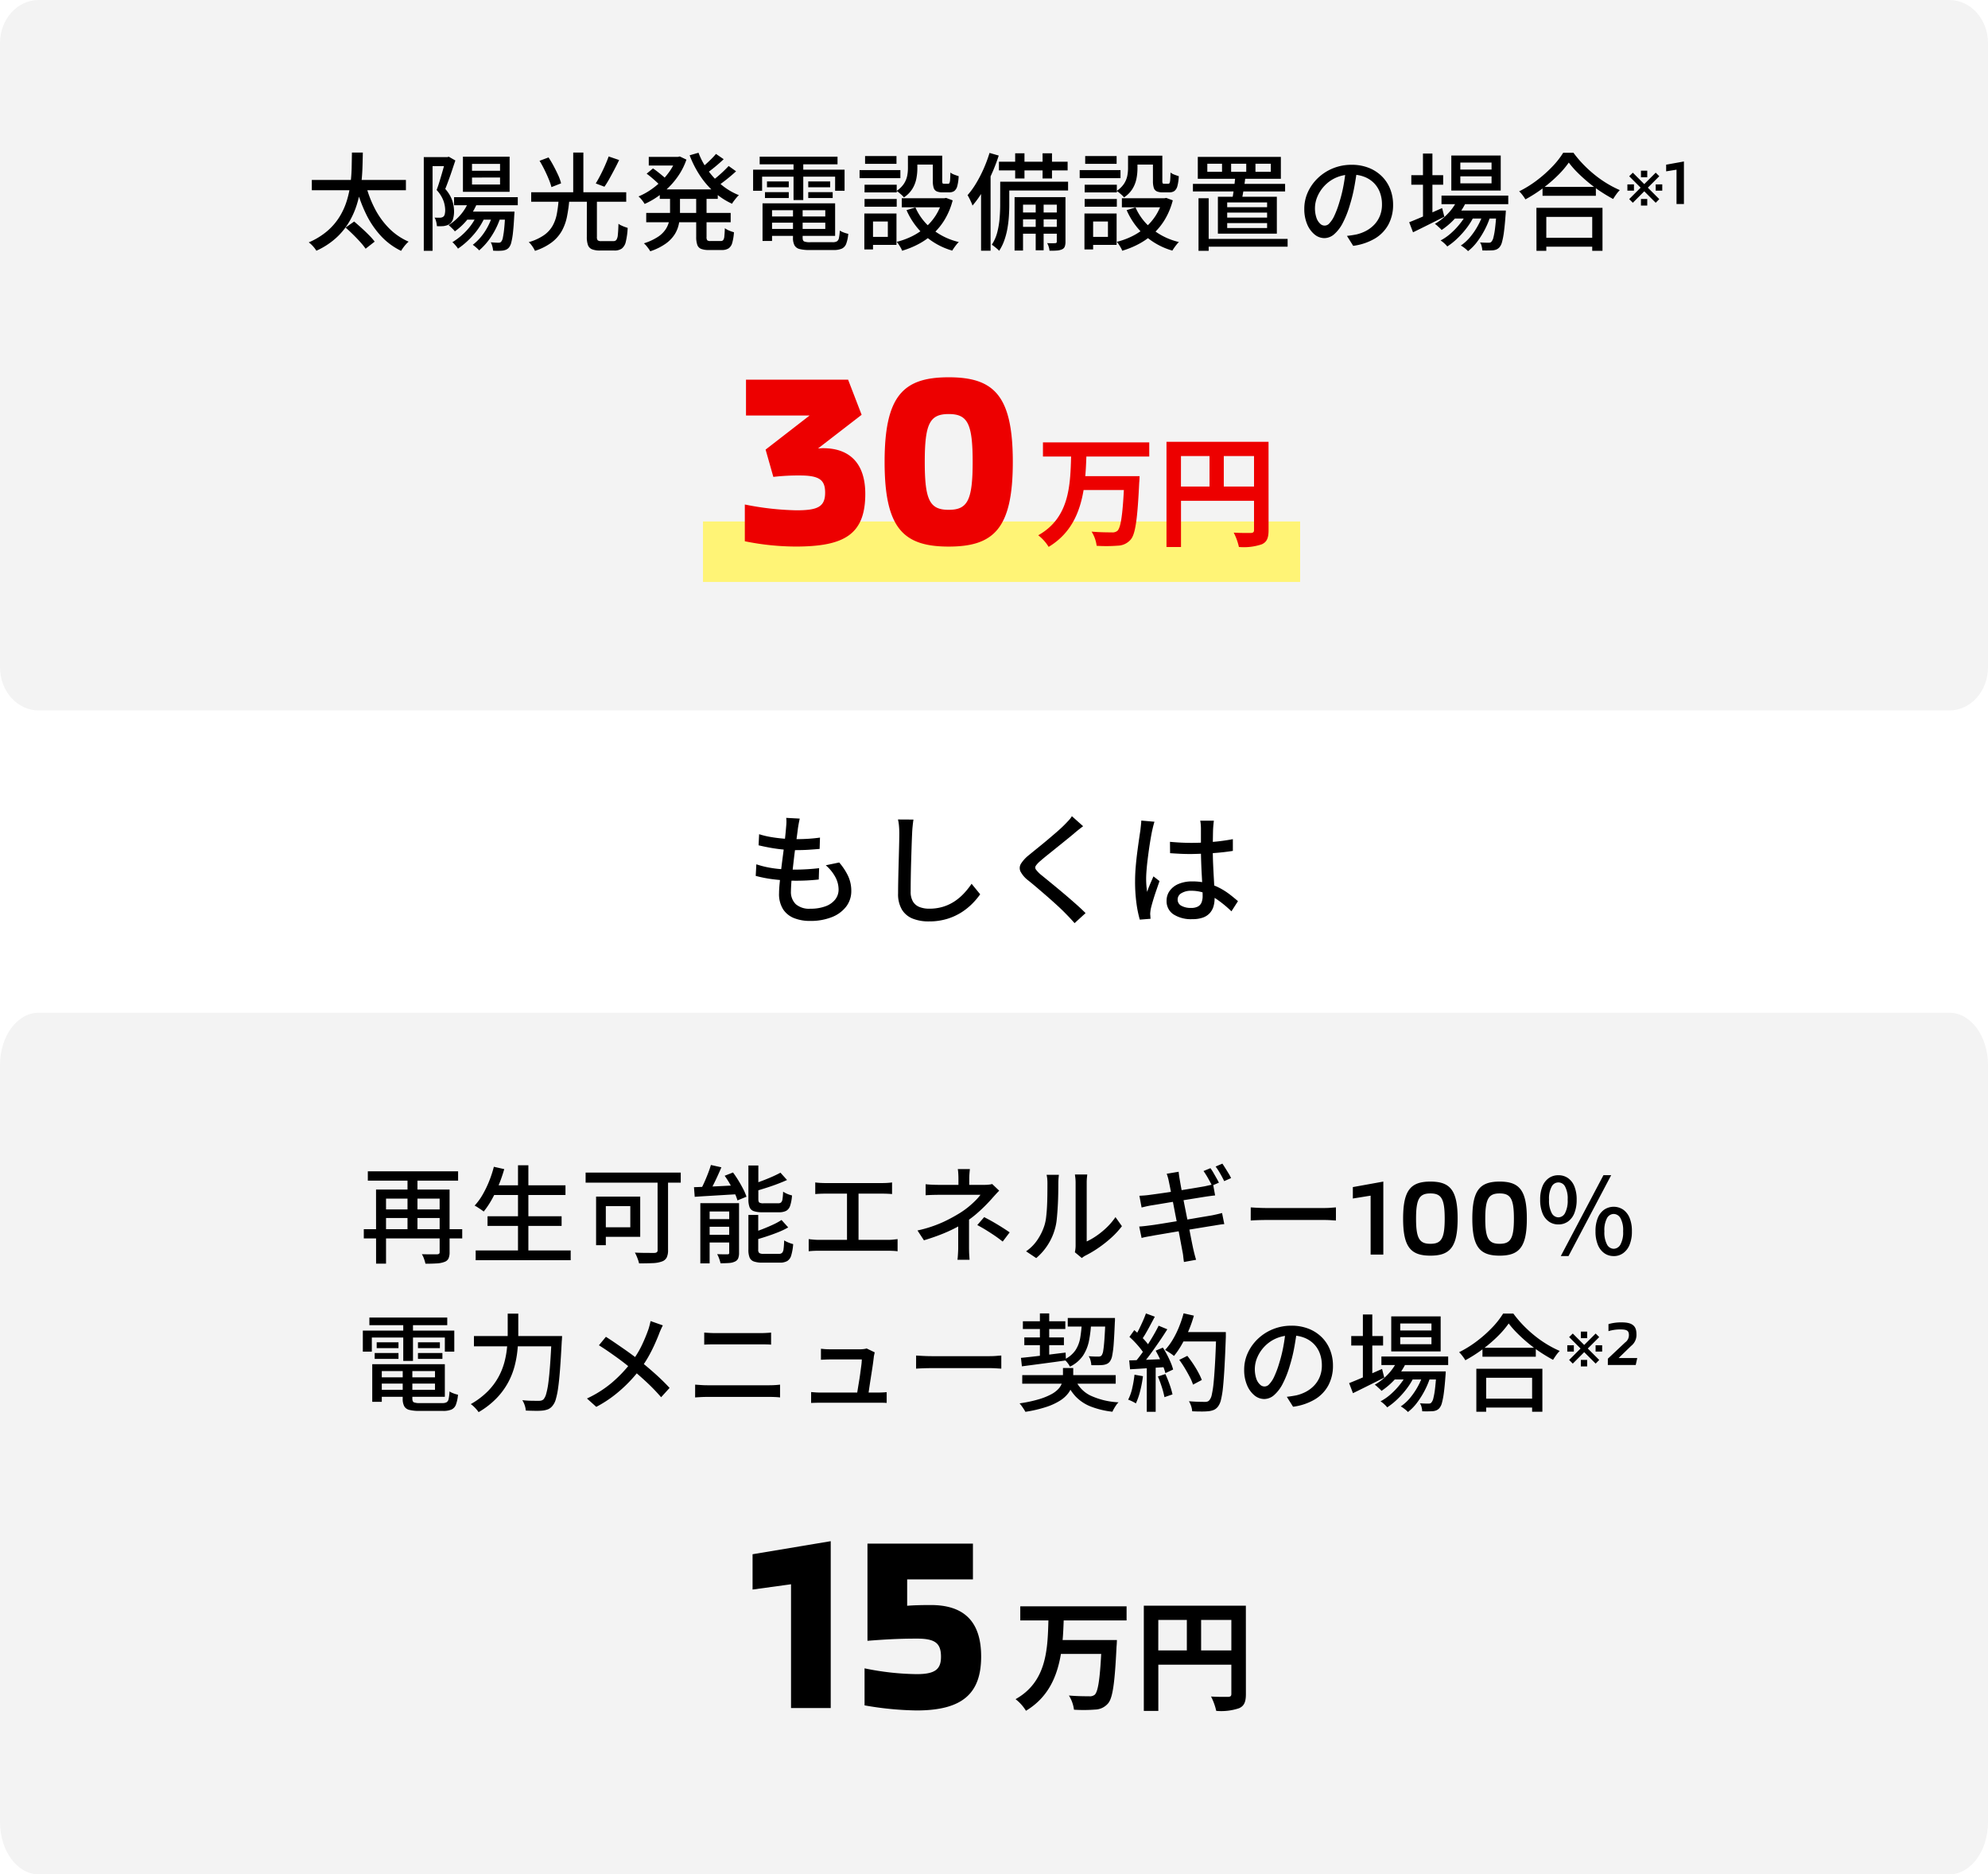 <svg xmlns="http://www.w3.org/2000/svg" width="263" height="248" viewBox="0 0 263 248"><rect x="0" y="0" width="263" height="248" fill="#333333" stroke="none"/><defs><clipPath id="a"><path d="M0 0h263v248H0z"/></clipPath></defs><g clip-path="url(#a)"><path fill="#fff" d="M0 0h263v248H0z"/><g data-name="グループ 136854"><path data-name="パス 139874" d="M5.107 134h252.786c2.821 0 5.107 3.093 5.107 6.909v100.182c0 3.816-2.286 6.909-5.107 6.909H5.107C2.286 248 0 244.907 0 241.091V140.909C0 137.093 2.286 134 5.107 134z" opacity=".05"/><path data-name="パス 140737" d="M104.648 226h5.252v-22.08l-10.34 1.728v4.672l5.088-.7zm18.5-13.632c-1.344 0-2.368.032-3.136.1v-3.492h8.7v-4.736H114.76v12.86c2.08-.16 3.936-.288 6.56-.288 2.4 0 3.168.608 3.168 2.4 0 1.6-.7 2.3-3.2 2.3a35.7 35.7 0 01-6.912-.768v4.9a42.317 42.317 0 006.88.672c6.112 0 8.544-2.272 8.544-7.136 0-4.764-2.4-6.812-6.656-6.812z"/><path data-name="パス 140738" d="M149.04 214.408v-1.872h-14.064v1.872h3.724c-.108 3.856-.236 8.112-4.348 10.416a5.694 5.694 0 011.376 1.536c2.972-1.792 4.128-4.56 4.624-7.52h5.328c-.176 3.424-.432 4.992-.848 5.392a1.029 1.029 0 01-.752.208c-.48 0-1.568 0-2.672-.1a4.573 4.573 0 01.672 1.876 19.559 19.559 0 002.784-.016 2.319 2.319 0 001.712-.8c.624-.7.9-2.64 1.136-7.552.032-.24.048-.848.048-.848h-7.184c.08-.864.112-1.744.144-2.592zm9.86 3.968v-4.032h4v4.032zm-5.664-4.032h3.776v4.032h-3.78zm11.584-1.888h-13.5v13.92h1.92v-6.112h9.66v3.872c0 .272-.112.368-.416.384-.32 0-1.36.016-2.272-.048a7.777 7.777 0 01.688 1.9 7.392 7.392 0 003.024-.352c.672-.3.9-.832.9-1.872z"/><path data-name="パス 140622" d="M48.129 162.64h13.02v1.218h-13.02zm.532-7.658h11.942v1.232H48.661zm2 5.04h8.008v1.134h-8.006zm7.5-2.632h1.316v8.274a2.059 2.059 0 01-.14.847.92.92 0 01-.532.455 3.3 3.3 0 01-1 .2q-.623.042-1.519.042a5.275 5.275 0 00-.189-.644 2.942 2.942 0 00-.287-.616q.434.014.847.014h1.169a.46.46 0 00.266-.077.3.3 0 00.07-.231zm-8.414 0h8.946v1.2h-7.624v8.61h-1.316zm4.163-2.016h1.317v7.7H53.91zm11.187 1.456h9.713v1.288h-9.713zm-.6 4.1h9.8v1.274h-9.8zm-1.568 4.522h12.57v1.288H62.927zm5.6-11.27h1.372V166.1h-1.374zm-3.192.2l1.372.308a20.35 20.35 0 01-.735 2.121 16.889 16.889 0 01-.931 1.932 11.346 11.346 0 01-1.05 1.561q-.14-.112-.357-.259t-.441-.294a3.2 3.2 0 00-.406-.231 7.963 7.963 0 001.05-1.435 13.862 13.862 0 00.861-1.771 15.335 15.335 0 00.635-1.934zm21.656 1.146h1.386v9.872a2.2 2.2 0 01-.182.994 1.11 1.11 0 01-.63.518 3.88 3.88 0 01-1.218.217q-.756.035-1.806.035a3.509 3.509 0 00-.133-.469q-.091-.259-.2-.518a3.5 3.5 0 00-.224-.441q.546.028 1.071.035t.938.007h.581a.588.588 0 00.322-.091.369.369 0 00.1-.3zm-8.134 2.8h1.288v6.426h-1.288zm.546 0h5.292v5.32H79.41v-1.26h3.976v-2.8H79.41zm-1.932-3.178h12.586v1.33H77.473zm16.576-1.008l1.386.308q-.252.6-.546 1.239t-.588 1.211q-.294.574-.56 1.022l-1.148-.308q.266-.476.539-1.078t.518-1.236q.245-.626.399-1.158zm-2.239 2.94l1.7-.063q.959-.035 2.037-.091t2.17-.1l-.014 1.176q-1.036.056-2.072.119l-1.988.119q-.952.056-1.736.112zm.84 2.114h4.438v1.104h-3.207v6.86h-1.232zm3.822 0h1.3v6.552a2.035 2.035 0 01-.112.742.821.821 0 01-.434.434 2.1 2.1 0 01-.784.189q-.476.035-1.12.035a4.738 4.738 0 00-.182-.616 3.522 3.522 0 00-.266-.588q.448.014.833.021t.539-.007a.185.185 0 00.224-.224zm-3.249 2.114h3.962v1.008h-3.962zm0 2.072h3.962v1.018h-3.962zm5.787-9.17h1.316v4.452q0 .35.126.448a1.033 1.033 0 00.56.1h1.932a.583.583 0 00.385-.112.735.735 0 00.189-.441 8.562 8.562 0 00.084-.987 3.035 3.035 0 00.343.2 3.173 3.173 0 00.427.182 4.1 4.1 0 00.406.119 5.516 5.516 0 01-.245 1.358 1.176 1.176 0 01-.525.679 2.015 2.015 0 01-.952.189h-2.2a3.457 3.457 0 01-1.134-.147.907.907 0 01-.56-.525 2.866 2.866 0 01-.152-1.049zm4.242.952l.868.966q-.616.28-1.344.553t-1.484.511q-.756.238-1.47.448a2.847 2.847 0 00-.154-.469 3.184 3.184 0 00-.224-.455q.672-.21 1.372-.476t1.332-.542q.637-.284 1.099-.536zm-4.242 5.586h1.3v4.592a.556.556 0 00.14.455 1.128 1.128 0 00.6.105h1.988a.611.611 0 00.42-.126.865.865 0 00.2-.511q.056-.385.084-1.141a3.774 3.774 0 00.567.28 4.664 4.664 0 00.623.21 6.954 6.954 0 01-.259 1.5 1.276 1.276 0 01-.532.742 1.951 1.951 0 01-.987.21h-2.273a3.364 3.364 0 01-1.148-.154.957.957 0 01-.567-.525 2.7 2.7 0 01-.156-1.045zm4.382.672l.882.98a10.237 10.237 0 01-1.358.651q-.756.3-1.554.56t-1.54.469a2.464 2.464 0 00-.168-.476q-.126-.28-.224-.462.7-.224 1.435-.511t1.4-.595a8.443 8.443 0 001.122-.616zm-7.523-5.852l1.106-.434q.364.49.714 1.064t.637 1.134a6.513 6.513 0 01.427 1.008l-1.19.49a6.484 6.484 0 00-.392-1.008q-.266-.56-.6-1.155a11.71 11.71 0 00-.702-1.099zm11.984.882q.28.042.644.063t.6.021h7.658q.322 0 .651-.021t.609-.063v1.54q-.294-.028-.623-.042t-.637-.014h-7.656q-.238 0-.6.014t-.644.042zm4.2 8.4v-7.532h1.526v7.532zm-5.068-.9q.322.042.658.07t.644.028h9.24a5.705 5.705 0 00.644-.035l.574-.063v1.61a6.374 6.374 0 00-.644-.056q-.35-.014-.574-.014h-9.24q-.308 0-.637.014t-.665.056zm21.325-9.264q-.028.238-.056.6t-.028.665v1.447h-1.431v-1.452q0-.322-.021-.672a5.288 5.288 0 00-.063-.588zm3.878 2.856q-.224.224-.476.5t-.434.483q-.378.434-.889.952t-1.109 1.04a12.664 12.664 0 01-1.253.973 14.175 14.175 0 01-1.666 1 20.063 20.063 0 01-1.939.868q-1.029.4-2.191.749l-.854-1.3a16.657 16.657 0 003.388-1.113 20.969 20.969 0 002.31-1.253 10.922 10.922 0 001.1-.8q.511-.427.91-.833a6.6 6.6 0 00.625-.72h-5.491q-.238 0-.581.007t-.658.021q-.315.014-.525.028v-1.456q.364.042.868.063t.868.021h6.076a5.015 5.015 0 00.539-.028 2.741 2.741 0 00.455-.084zm-3.99 3.164v4.326q0 .252.007.553t.028.588q.021.287.035.511h-1.6q.028-.21.049-.5t.035-.595q.014-.308.014-.56V161.3zm4.452 3.57q-.6-.476-1.134-.833t-1.064-.686q-.532-.329-1.162-.665l.91-1.05q.658.336 1.169.63t1.029.616q.518.322 1.176.77zm9.548 1.414a3.981 3.981 0 00.07-.413 3.894 3.894 0 00.028-.469v-8.288a5.6 5.6 0 00-.042-.742q-.044-.308-.044-.38h1.624q0 .07-.035.378a6.7 6.7 0 00-.035.742v7.742a8.743 8.743 0 001.3-.749 10.6 10.6 0 001.344-1.1 8.535 8.535 0 001.162-1.372l.854 1.2a10.972 10.972 0 01-1.407 1.526 16.156 16.156 0 01-1.68 1.33 14.2 14.2 0 01-1.687 1.008 2.357 2.357 0 00-.322.189q-.126.091-.21.161zm-6.454-.126a5.691 5.691 0 001.512-1.533 7.436 7.436 0 00.91-1.869 6.01 6.01 0 00.235-1.164q.084-.7.119-1.491t.042-1.561q.007-.77.007-1.372a6.119 6.119 0 00-.028-.63 4.054 4.054 0 00-.084-.5h1.624q0 .056-.021.231t-.035.406q-.015.229-.015.481 0 .6-.014 1.407t-.062 1.659q-.049.854-.126 1.624a7.076 7.076 0 01-.231 1.288 7.677 7.677 0 01-.952 2.156 7.755 7.755 0 01-1.54 1.764zm24.388-11a5.616 5.616 0 01.385.588l.4.7q.2.35.336.63l-.91.392q-.21-.42-.525-.98a10.568 10.568 0 00-.6-.952zm1.582-.6q.182.266.4.616t.427.693a5.294 5.294 0 01.322.6l-.91.406q-.21-.448-.525-.994a9.412 9.412 0 00-.609-.938zm-7.087 2.334q-.056-.28-.126-.525t-.154-.469l1.582-.266q.014.2.056.49t.084.532q.028.168.119.686t.238 1.281q.147.763.322 1.652t.357 1.785q.182.9.336 1.7t.273 1.386q.119.581.175.819.07.308.161.658t.189.658l-1.61.294q-.056-.364-.091-.707a5.42 5.42 0 00-.1-.651l-.147-.791-.252-1.351q-.147-.784-.329-1.68t-.35-1.785q-.168-.889-.322-1.659t-.259-1.316q-.11-.547-.152-.741zm-3.892 1.918q.28-.014.588-.035t.63-.063l.882-.12q.574-.077 1.295-.182t1.5-.231l1.5-.245q.728-.119 1.309-.217l.9-.154q.322-.07.63-.14t.518-.126l.266 1.47q-.182.014-.5.056t-.616.084q-.364.056-.973.154l-1.344.217q-.735.119-1.512.238t-1.484.238l-1.26.21q-.553.091-.833.133-.308.056-.588.119t-.616.147zm-.025 4.072q.266-.014.651-.056t.679-.084q.378-.042 1.015-.14t1.435-.231q.8-.133 1.652-.266t1.659-.273q.805-.14 1.477-.252l1.078-.182q.406-.084.735-.161t.581-.147l.294 1.47q-.238.014-.6.07t-.763.126q-.462.07-1.141.182l-1.491.245q-.812.133-1.652.266t-1.617.266l-1.393.238q-.616.1-.98.175-.42.07-.749.133a5.122 5.122 0 00-.553.133zm14.756-2.534l.581.035q.343.021.742.035t.763.014h7.616q.5 0 .91-.035t.658-.049v1.736l-.672-.042q-.434-.028-.9-.028h-7.616q-.574 0-1.148.021t-.938.049zM181.325 166h1.68v-9.66l-4.032.728v1.512l2.352-.378zm7.91.14c2.6 0 3.6-1.134 3.6-4.9s-.994-4.9-3.6-4.9-3.612 1.134-3.612 4.9 1.008 4.9 3.612 4.9zm0-1.568c-1.442 0-1.9-.686-1.9-3.332s.462-3.332 1.9-3.332 1.89.686 1.89 3.332-.448 3.332-1.89 3.332zm9.156 1.568c2.6 0 3.6-1.134 3.6-4.9s-.994-4.9-3.6-4.9-3.612 1.134-3.612 4.9 1.008 4.9 3.612 4.9zm0-1.568c-1.442 0-1.9-.686-1.9-3.332s.462-3.332 1.9-3.332 1.89.686 1.89 3.332-.448 3.332-1.89 3.332zm7.77-2.562a2.131 2.131 0 01-1.26-.385 2.471 2.471 0 01-.847-1.12 4.669 4.669 0 01-.3-1.771 4.561 4.561 0 01.3-1.757 2.432 2.432 0 01.847-1.1 2.159 2.159 0 011.26-.378 2.182 2.182 0 011.274.378 2.432 2.432 0 01.847 1.1 4.561 4.561 0 01.3 1.757 4.669 4.669 0 01-.3 1.771 2.471 2.471 0 01-.847 1.12 2.154 2.154 0 01-1.274.385zm0-.938a1.016 1.016 0 00.889-.574 3.534 3.534 0 00.343-1.764 3.368 3.368 0 00-.343-1.734.991.991 0 00-1.771 0 3.311 3.311 0 00-.35 1.736 3.474 3.474 0 00.35 1.764 1.022 1.022 0 00.882.572zm.322 5.124l5.642-10.7h1.022l-5.642 10.7zm7 0a2.1 2.1 0 01-1.26-.392 2.522 2.522 0 01-.847-1.12 4.615 4.615 0 01-.3-1.764 4.55 4.55 0 01.3-1.764 2.483 2.483 0 01.847-1.1 2.254 2.254 0 012.52 0 2.483 2.483 0 01.847 1.1 4.55 4.55 0 01.3 1.764 4.615 4.615 0 01-.3 1.764 2.522 2.522 0 01-.847 1.12 2.1 2.1 0 01-1.26.396zm0-.966a1.04 1.04 0 00.889-.56 3.337 3.337 0 00.357-1.75 3.292 3.292 0 00-.357-1.75 1.043 1.043 0 00-.889-.546 1.027 1.027 0 00-.882.546 3.346 3.346 0 00-.35 1.75 3.392 3.392 0 00.35 1.75 1.024 1.024 0 00.882.56zM49.89 182.24h8.2v.826h-8.2zm.028-1.74h8.932v4.312h-8.932v-.924h7.63v-2.474h-7.63zm3.36.476h1.274v4.088q0 .378.2.483a2.12 2.12 0 00.84.1h2.94a1.1 1.1 0 00.553-.112.655.655 0 00.266-.441 6.5 6.5 0 00.119-.987 2.571 2.571 0 00.532.259 4.229 4.229 0 00.588.175 4.949 4.949 0 01-.273 1.309 1.147 1.147 0 01-.588.651 2.746 2.746 0 01-1.113.182H55.49a5.267 5.267 0 01-1.337-.133 1.043 1.043 0 01-.679-.49 2.1 2.1 0 01-.2-1zm-4.032-.476h1.264v4.984h-1.264zm-.378-6.17h10.3v1.008h-10.3zm.966 3.276h2.884v.77h-2.884zm-.266 1.414h3.15v.78h-3.15zm5.726 0h3.234v.78h-3.234zm0-1.414h2.9v.77h-2.9zm-1.946-2.87h1.288v5.334h-1.288zM48 176.052h12.1v2.786h-1.25v-1.862h-9.66v1.862H48zm14.7.728h10.81v1.358H62.7zm10.276 0h1.386l-.007.133-.014.28q-.007.147-.021.245-.112 2.142-.224 3.654t-.252 2.5a10.518 10.518 0 01-.315 1.554 2.259 2.259 0 01-.413.833 1.525 1.525 0 01-.581.476 2.866 2.866 0 01-.735.182 8.168 8.168 0 01-.98.035q-.616-.007-1.26-.035a2.711 2.711 0 00-.14-.686 2.744 2.744 0 00-.322-.686q.7.07 1.3.077t.861.007a1.377 1.377 0 00.371-.042.735.735 0 00.287-.168 1.951 1.951 0 00.343-.728 9.845 9.845 0 00.287-1.484q.126-.952.231-2.4t.2-3.479zm-5.81-2.968h1.4v2.632q0 .952-.091 2.023a13.876 13.876 0 01-.371 2.191 9.919 9.919 0 01-.854 2.212 9.554 9.554 0 01-1.533 2.107 10.954 10.954 0 01-2.4 1.869 3.856 3.856 0 00-.287-.371 4.967 4.967 0 00-.378-.392 3.009 3.009 0 00-.371-.3 10.358 10.358 0 002.247-1.694 8.5 8.5 0 001.421-1.9 8.872 8.872 0 00.791-1.988 12 12 0 00.343-1.96q.084-.959.084-1.8zm20.524 1.554q-.112.21-.266.553t-.238.581q-.266.686-.637 1.5t-.84 1.631a12.557 12.557 0 01-1.057 1.561 18.544 18.544 0 01-1.484 1.722 18.8 18.8 0 01-1.89 1.694 16.012 16.012 0 01-2.394 1.54l-1.232-1.108a14.741 14.741 0 003.339-2.128 17.773 17.773 0 002.471-2.6 11.978 11.978 0 001.4-2.219 21.607 21.607 0 00.9-2.149q.084-.238.168-.567t.14-.581zm-7.532 1.512q.532.336 1.127.742t1.2.826q.609.42 1.155.826t.952.742q1.092.868 2.121 1.792t1.869 1.834l-1.12 1.232a24.9 24.9 0 00-1.841-1.918q-.945-.882-2.009-1.778-.378-.322-.875-.714t-1.078-.812q-.581-.42-1.2-.847T79.234 178zm13.006-.56q.35.028.742.049t.742.021h5.908q.406 0 .791-.021t.663-.049v1.6q-.28-.028-.686-.035t-.77-.007h-5.892q-.378 0-.77.007t-.728.035zm-1.2 6.888l.8.056q.406.028.8.028h8.232q.336 0 .7-.021t.7-.063v1.694q-.336-.042-.721-.056t-.679-.014h-8.24q-.392 0-.805.021t-.791.049zm23.758-4.27q-.028.112-.056.252t-.056.252q-.028.294-.1.833t-.175 1.183l-.2 1.281q-.1.637-.175 1.169-.077.532-.133.826h-1.5q.042-.252.119-.735t.175-1.071q.1-.588.182-1.19t.147-1.1a6.542 6.542 0 00.06-.762h-4.158q-.308 0-.637.014l-.609.028v-1.456q.182.014.4.035t.441.028q.224.007.392.007h3.971q.126 0 .294-.014t.322-.042a1.27 1.27 0 00.224-.056zm-8.414 5.25q.28.028.6.049t.658.021h7.518q.238 0 .6-.014t.616-.042v1.428q-.14-.014-.357-.021t-.441-.007h-7.938q-.336 0-.616.007t-.644.021zm13.888-4.83l.581.035q.343.021.742.035t.763.014h7.616q.5 0 .91-.035t.658-.049v1.736l-.672-.042q-.434-.028-.9-.028h-7.616q-.574 0-1.148.021t-.938.049zm14.042 2.59H147.6v1.134h-12.366zm.084-7.126h5.614v1.022h-5.618zm5.936-.434h5.46v1.134h-5.46zm-5.748 2.576h5.24v1.022h-5.24zm6.7 5.474a4.181 4.181 0 002.016 2.2 9.955 9.955 0 003.752.91 2.092 2.092 0 00-.308.364q-.154.224-.287.455a4.113 4.113 0 00-.217.427 11.561 11.561 0 01-2.877-.693 5.569 5.569 0 01-2-1.337 6.57 6.57 0 01-1.309-2.142zm4.046-8.05h1.246v.322a1.311 1.311 0 01-.014.21q-.07 1.722-.147 2.793a12.85 12.85 0 01-.2 1.631 1.932 1.932 0 01-.3.784 1.062 1.062 0 01-.4.336 1.891 1.891 0 01-.511.14q-.252.028-.672.035t-.882-.007a3.046 3.046 0 00-.105-.623 1.821 1.821 0 00-.245-.567q.42.042.77.049t.5.007a.815.815 0 00.266-.035.436.436 0 00.182-.133 1.53 1.53 0 00.21-.644q.084-.49.154-1.477t.14-2.6zm-11.19 5.278q.742-.07 1.708-.182t2.044-.252q1.078-.14 2.156-.266l.042 1.036q-1.568.224-3.115.427l-2.709.357zm8.064-4.872h1.232a16.376 16.376 0 01-.287 2.576 5.556 5.556 0 01-.805 2.009 4.436 4.436 0 01-1.722 1.449 2.718 2.718 0 00-.322-.5 2.292 2.292 0 00-.434-.441 3.719 3.719 0 001.463-1.2 4.271 4.271 0 00.655-1.695 17.975 17.975 0 00.22-2.198zm-5.558-1.008h1.232v5.866l-1.232.154zm3.052 7.224h1.358v1.246a4.063 4.063 0 01-.14 1.036 3.136 3.136 0 01-.511 1.043 4.077 4.077 0 01-1.071.973 8.1 8.1 0 01-1.827.847 17.2 17.2 0 01-2.779.651 6.184 6.184 0 00-.35-.567 5.826 5.826 0 00-.42-.553 17.714 17.714 0 002.541-.539 8.637 8.637 0 001.666-.672 3.532 3.532 0 00.966-.742 2.2 2.2 0 00.448-.77 2.488 2.488 0 00.119-.735zm15.386-1.078l1.064-.532q.392.49.77 1.057t.679 1.127a8.393 8.393 0 01.469 1.008l-1.162.616a6.4 6.4 0 00-.434-1.015q-.294-.567-.651-1.162a12.846 12.846 0 00-.735-1.099zm.238-3.682h5.208v1.246h-5.208zm4.648 0h1.274v.644q-.084 2.338-.175 3.969t-.2 2.688a11.978 11.978 0 01-.266 1.652 2.4 2.4 0 01-.364.861 1.463 1.463 0 01-.553.476 2.637 2.637 0 01-.707.182 8.416 8.416 0 01-.952.042q-.6 0-1.232-.028a3.021 3.021 0 00-.434-1.33q.686.056 1.267.07t.847.014a1.071 1.071 0 00.35-.049.564.564 0 00.252-.189 1.641 1.641 0 00.315-.742 13.027 13.027 0 00.238-1.589q.1-1.029.189-2.6t.154-3.787zm-4.312-2.478l1.358.308a16.09 16.09 0 01-.7 1.995 17.337 17.337 0 01-.91 1.841 10.744 10.744 0 01-1.022 1.5 4.122 4.122 0 00-.343-.266q-.217-.154-.448-.3t-.385-.231a8.145 8.145 0 001.008-1.358 12.04 12.04 0 00.826-1.666 16.056 16.056 0 00.616-1.823zm-4.984.014l1.176.434q-.28.518-.581 1.085t-.6 1.085a9.711 9.711 0 01-.581.9l-.9-.378a11.046 11.046 0 00.539-.966q.273-.546.525-1.113t.422-1.047zm1.68 1.624l1.148.476q-.5.8-1.1 1.673t-1.2 1.694a16.88 16.88 0 01-1.155 1.407l-.826-.42q.406-.476.84-1.071t.854-1.253q.42-.658.791-1.3t.648-1.206zm-3.864 1.484l.644-.9q.378.322.777.714t.728.77a4.367 4.367 0 01.511.7l-.686 1.024a5.239 5.239 0 00-.5-.742q-.322-.406-.707-.819t-.767-.747zm3.472 1.82l.952-.406a11.142 11.142 0 01.567.973q.273.525.483 1.029a6.429 6.429 0 01.308.9l-1.022.476a7.272 7.272 0 00-.3-.9q-.2-.511-.462-1.057t-.526-1.015zm-3.5 1.288q.966-.028 2.3-.084l2.737-.112-.014 1.064-2.6.168q-1.288.084-2.31.14zm3.794 2.128l.994-.322q.294.644.56 1.393a9.939 9.939 0 01.378 1.3l-1.064.364a10.7 10.7 0 00-.343-1.316 14.827 14.827 0 00-.525-1.419zm-3.094-.238l1.12.2a16.307 16.307 0 01-.371 1.96 8.867 8.867 0 01-.567 1.638q-.112-.07-.294-.168t-.385-.189a2.926 2.926 0 00-.343-.133 6.4 6.4 0 00.539-1.526 15.371 15.371 0 00.301-1.782zm1.624-1.33h1.176v6.24h-1.178zm19.866-4.536q-.14 1.078-.357 2.275a20.213 20.213 0 01-.581 2.373 12.975 12.975 0 01-.945 2.415 5.021 5.021 0 01-1.141 1.505 2 2 0 01-1.3.518 2.04 2.04 0 01-1.3-.483 3.453 3.453 0 01-.98-1.358 5.1 5.1 0 01-.378-2.037 5.264 5.264 0 01.483-2.226 6.024 6.024 0 011.337-1.862 6.309 6.309 0 011.988-1.274 6.431 6.431 0 012.45-.462 6.079 6.079 0 012.275.406 5.1 5.1 0 011.736 1.127 4.866 4.866 0 011.1 1.687 5.6 5.6 0 01.378 2.058 5.459 5.459 0 01-.609 2.611 4.839 4.839 0 01-1.785 1.862 7.59 7.59 0 01-2.884.973l-.826-1.316q.364-.042.672-.091t.574-.1a5.227 5.227 0 001.281-.476 4.231 4.231 0 001.085-.819 3.665 3.665 0 00.749-1.169 3.986 3.986 0 00.273-1.512 4.475 4.475 0 00-.266-1.561 3.519 3.519 0 00-.784-1.253 3.619 3.619 0 00-1.279-.835 4.585 4.585 0 00-1.708-.3 4.9 4.9 0 00-2.044.406 4.725 4.725 0 00-1.519 1.071 4.811 4.811 0 00-.945 1.435 3.98 3.98 0 00-.126 2.807 1.858 1.858 0 00.49.777.814.814 0 001.232-.063 3.592 3.592 0 00.651-1 12.5 12.5 0 00.651-1.75 18.3 18.3 0 00.539-2.149q.217-1.141.315-2.233zm11.172 3.458h8.834v1.134h-8.834zm1.554 1.974h5.95v1.064h-5.95zm.616-1.554l1.148.294a8.409 8.409 0 01-1.421 2.184 9.781 9.781 0 01-1.883 1.652 2.065 2.065 0 00-.252-.266l-.336-.308a1.97 1.97 0 00-.308-.238 7.639 7.639 0 001.792-1.428 6.691 6.691 0 001.26-1.892zm5.11 1.554h1.232l-.007.189q-.007.189-.021.315-.1 1.4-.217 2.289a9.967 9.967 0 01-.259 1.372 1.736 1.736 0 01-.336.693 1.171 1.171 0 01-.4.294 1.687 1.687 0 01-.469.112q-.238.014-.609.021t-.791-.007a3.022 3.022 0 00-.091-.56 1.479 1.479 0 00-.217-.5q.364.028.665.035t.455.007a.876.876 0 00.238-.028.311.311 0 00.168-.126 1.3 1.3 0 00.252-.553 9.876 9.876 0 00.217-1.225q.1-.812.189-2.128zm-4.788-4.522v.924h4.13v-.924zm0-1.82v.924h4.13v-.924zm-1.19-.938h6.538v4.634h-6.538zm-5.292 2.6h4.214v1.26h-4.214zm1.54-2.856h1.246v8.652H180.3zm-1.82 9.086q.532-.21 1.246-.511t1.512-.658q.8-.357 1.6-.707l.294 1.148-2.156 1.078q-1.092.546-1.988.98zm9.842-1.33l.91.49a10.822 10.822 0 01-.721 1.757 11.319 11.319 0 01-1.029 1.652 6.368 6.368 0 01-1.218 1.253 3.79 3.79 0 00-.434-.392 3.9 3.9 0 00-.518-.35 5.82 5.82 0 001.253-1.148 9.576 9.576 0 001.757-3.262zm-2.156.014l.882.518a9.133 9.133 0 01-.931 1.512 11.528 11.528 0 01-1.246 1.407 9.114 9.114 0 01-1.351 1.085 3.582 3.582 0 00-.4-.42 3.7 3.7 0 00-.483-.378 6.865 6.865 0 001.379-.966 9.788 9.788 0 001.239-1.323 8.327 8.327 0 00.911-1.431zm9.954-3.36h7.056v1.18h-7.056zm-.21 6.734h7.378v1.176h-7.378zm-.6-3.962h8.736v5.688h-1.358v-4.49h-6.078v4.49h-1.3zm4.284-5.992a12.522 12.522 0 01-1.47 1.715 18.426 18.426 0 01-1.988 1.7 18.876 18.876 0 01-2.282 1.456 3.5 3.5 0 00-.224-.35q-.14-.2-.294-.385a3.03 3.03 0 00-.308-.329 14.546 14.546 0 002.352-1.463 16.8 16.8 0 002.037-1.813 10.877 10.877 0 001.435-1.834h1.358a14.828 14.828 0 001.281 1.519 16.431 16.431 0 001.512 1.386 14.724 14.724 0 001.652 1.162 14.2 14.2 0 001.687.875 4.43 4.43 0 00-.476.567q-.224.315-.406.609-.812-.434-1.652-.987a18.309 18.309 0 01-1.617-1.2q-.777-.644-1.449-1.316a11.789 11.789 0 01-1.15-1.308zm11.5 1.335l.471.471-1.511 1.511 1.511 1.515-.471.482-1.515-1.515-1.511 1.515-.482-.482 1.511-1.515-1.511-1.511.482-.471 1.511 1.511zm.861 1.555v.833h-.869V178zm-3.745 0v.833h-.869V178zm.925-1.81h.833v.869h-.833zm0 3.744h.833v.866h-.833zm3.57.67h3.691l.2-.915h-2.466l1.65-1.6a1.834 1.834 0 00.71-1.592c0-1.062-.555-1.527-1.935-1.527a5.933 5.933 0 00-1.764.229v.931a5.353 5.353 0 011.511-.229c.882 0 1.192.131 1.192.743a1.171 1.171 0 01-.5.98l-2.284 2.151z"/><path data-name="パス 140739" d="M105.8 108.312q-.08.368-.136.672t-.1.592q-.048.4-.136 1.048t-.2 1.448q-.112.8-.208 1.648t-.192 1.656q-.1.808-.144 1.472t-.048 1.08a2.243 2.243 0 00.632 1.7 2.689 2.689 0 001.928.608 5.644 5.644 0 002.008-.32 2.882 2.882 0 001.288-.9 2.1 2.1 0 00.448-1.328 3.512 3.512 0 00-.424-1.632 5.545 5.545 0 00-1.272-1.568l1.776-.368a7.9 7.9 0 011.2 1.832 4.639 4.639 0 01.4 1.928 3.345 3.345 0 01-.68 2.08 4.4 4.4 0 01-1.9 1.392 7.6 7.6 0 01-2.88.5 5.647 5.647 0 01-2.1-.368 3.085 3.085 0 01-1.46-1.172 3.766 3.766 0 01-.536-2.128q0-.5.08-1.328t.2-1.824q.12-.992.256-2.024t.24-1.952q.1-.92.152-1.576.048-.48.048-.752a3.879 3.879 0 00-.032-.512zm-5.372 2.064a10.952 10.952 0 001.52.368q.832.144 1.7.216t1.616.072q.928 0 1.744-.056t1.472-.152l-.048 1.5q-.752.064-1.488.112t-1.728.048q-.736 0-1.592-.08t-1.7-.232q-.848-.152-1.568-.328zm-.368 3.984a12.508 12.508 0 001.68.432 14.715 14.715 0 001.72.216q.856.056 1.624.056.784 0 1.624-.048t1.656-.144l-.048 1.5q-.736.08-1.472.12t-1.52.04a24.018 24.018 0 01-2.848-.168 16.679 16.679 0 01-2.5-.472zm20.784-5.92q-.064.432-.112.92t-.064.92q-.032.656-.064 1.624t-.064 2.048q-.032 1.08-.048 2.128t-.016 1.88a2.507 2.507 0 00.312 1.344 1.742 1.742 0 00.872.712 3.443 3.443 0 001.248.216 6.218 6.218 0 001.9-.272 5.878 5.878 0 001.528-.736 7.057 7.057 0 001.224-1.056 10.517 10.517 0 00.976-1.232l1.136 1.392a9.552 9.552 0 01-1.008 1.2 8.338 8.338 0 01-1.444 1.172 7.744 7.744 0 01-1.92.88 8.144 8.144 0 01-2.424.336 5.662 5.662 0 01-2.128-.368 2.932 2.932 0 01-1.424-1.184 3.987 3.987 0 01-.512-2.144q0-.688.016-1.552t.04-1.784l.048-1.8q.024-.88.04-1.616.016-.736.016-1.184 0-.512-.04-.984a5.864 5.864 0 00-.136-.872zm22.448.88q-.3.224-.648.5t-.584.488q-.4.336-.976.8l-1.208.976q-.632.512-1.224.984t-1.008.84a3.158 3.158 0 00-.608.64.428.428 0 00.008.5 4.141 4.141 0 00.632.664q.416.336.984.8t1.216 1q.648.536 1.32 1.112t1.3 1.136q.624.56 1.12 1.056l-1.456 1.328q-.576-.656-1.216-1.3-.4-.416-1.008-.976t-1.3-1.168q-.7-.608-1.384-1.192T136 116.472a3.612 3.612 0 01-1-1.172 1.08 1.08 0 01.072-1.024 4.567 4.567 0 011.048-1.136q.464-.384 1.088-.888t1.292-1.06q.664-.56 1.264-1.08t1-.92q.288-.288.592-.616a3.233 3.233 0 00.448-.584zm11.488 2.064q.688.064 1.368.1t1.4.04q1.44 0 2.88-.128a26.091 26.091 0 002.672-.364v1.552q-1.28.208-2.712.3t-2.856.116q-.7 0-1.368-.032t-1.368-.08zm5.808-2.8q-.032.24-.056.5t-.04.5q-.016.272-.024.72t-.016.968q-.008.52-.008 1.032 0 1.008.04 1.936t.088 1.76q.048.832.08 1.56t.032 1.32a3.712 3.712 0 01-.144 1.04 2.289 2.289 0 01-.48.88 2.223 2.223 0 01-.9.6 3.961 3.961 0 01-1.4.216 4.3 4.3 0 01-2.528-.64 2.076 2.076 0 01-.9-1.792 2.214 2.214 0 01.408-1.312 2.752 2.752 0 011.168-.912 4.514 4.514 0 011.832-.336 7.654 7.654 0 011.952.232 7.843 7.843 0 011.632.624 9.018 9.018 0 011.352.856q.6.464 1.1.9l-.864 1.344a15.1 15.1 0 00-1.72-1.44 7.822 7.822 0 00-1.736-.944 5.115 5.115 0 00-1.84-.336 2.431 2.431 0 00-1.32.32.956.956 0 00-.5.832.907.907 0 00.5.84 2.549 2.549 0 001.264.28 1.879 1.879 0 00.928-.192 1.077 1.077 0 00.48-.56 2.365 2.365 0 00.132-.88q0-.416-.032-1.128t-.08-1.568q-.048-.856-.08-1.76t-.032-1.736v-2.7q0-.208-.024-.5a4.081 4.081 0 00-.072-.52zm-7.856.144q-.048.128-.112.368t-.12.48l-.088.384q-.08.384-.184.984t-.208 1.312q-.1.712-.192 1.448t-.144 1.408q-.056.672-.056 1.184 0 .416.032.84t.1.872q.112-.336.256-.7t.3-.712q.152-.352.28-.64l.8.624q-.208.608-.448 1.3t-.424 1.32q-.184.624-.28 1.04-.032.16-.056.376a3.365 3.365 0 00-.024.36q.016.112.024.28t.024.312l-1.424.112a14.779 14.779 0 01-.44-2.152 21.159 21.159 0 01-.184-2.936q0-.9.08-1.864t.2-1.9q.12-.928.232-1.7t.184-1.228l.072-.656q.04-.356.056-.672z"/><path data-name="パス 139874" d="M5.107 0h252.786C260.714 0 263 2.551 263 5.7v82.6c0 3.146-2.286 5.7-5.107 5.7H5.107C2.286 94 0 91.449 0 88.3V5.7C0 2.551 2.286 0 5.107 0z" opacity=".05"/><path data-name="パス 140733" d="M41.252 23.81H53.7v1.358H41.252zm4.466 6.3l1.134-.8q.462.392.987.868t.987.945a8.193 8.193 0 01.742.847l-1.2.938a8.442 8.442 0 00-.707-.882q-.441-.49-.952-.994t-.991-.922zm2.674-5.67a14.753 14.753 0 001.2 3.171 10.618 10.618 0 001.883 2.6 8.3 8.3 0 002.583 1.764 3.347 3.347 0 00-.35.343 5.455 5.455 0 00-.364.448 4.7 4.7 0 00-.28.427 8.947 8.947 0 01-2.695-2 11.968 11.968 0 01-1.939-2.87 19.582 19.582 0 01-1.316-3.577zm-1.834-4.256H48q-.014 1.022-.056 2.17a23.4 23.4 0 01-.21 2.359 14.878 14.878 0 01-.546 2.415 10.786 10.786 0 01-1.05 2.324 9.162 9.162 0 01-1.722 2.072 10.1 10.1 0 01-2.562 1.652 3.658 3.658 0 00-.434-.581 3.486 3.486 0 00-.574-.525 9.531 9.531 0 002.464-1.512 8.14 8.14 0 001.617-1.89 9.234 9.234 0 00.959-2.128 13.359 13.359 0 00.476-2.219 20.68 20.68 0 00.161-2.17q.021-1.057.035-1.967zm13.51 5.908H68.5v1.064h-8.432zM61.58 28h5.6v1.06h-5.6zm.476-1.484l1.106.266a8.642 8.642 0 01-1.262 2.18 8.337 8.337 0 01-1.729 1.652 1.605 1.605 0 00-.224-.266q-.154-.154-.315-.308a3.817 3.817 0 00-.287-.252 6.972 6.972 0 001.617-1.407 6.163 6.163 0 001.094-1.869zm1.05 1.9l1.036.308a9.258 9.258 0 01-1.533 2.376 10.593 10.593 0 01-2.023 1.8 1.966 1.966 0 00-.2-.287q-.133-.161-.28-.322a1.973 1.973 0 00-.259-.245 8.725 8.725 0 001.9-1.561 7.386 7.386 0 001.359-2.069zm2.058.028l1.064.252a10.43 10.43 0 01-1.183 2.513 8.685 8.685 0 01-1.659 1.925 1.624 1.624 0 00-.224-.238q-.154-.14-.322-.28a3.551 3.551 0 00-.294-.224 6.964 6.964 0 001.575-1.715 8.494 8.494 0 001.043-2.233zm1.68-.444h1.218l-.007.189q-.007.189-.021.3-.07 1.386-.168 2.254a9.377 9.377 0 01-.224 1.33 1.744 1.744 0 01-.294.658 1.093 1.093 0 01-.371.294 1.825 1.825 0 01-.441.126 5.225 5.225 0 01-.56.035q-.35.007-.742-.021a2.838 2.838 0 00-.1-.567 2.319 2.319 0 00-.21-.539q.336.028.6.042t.406.014a.728.728 0 00.224-.028.344.344 0 00.154-.112 1.159 1.159 0 00.217-.532 11.409 11.409 0 00.175-1.19q.084-.784.14-2.058zm-4.4-4.508v.924h3.71v-.928zm0-1.806v.91h3.71v-.91zm-1.2-.952h6.174v4.644h-6.174zm-5.18.056h3.29v1.19h-2.128v11.21h-1.162zm2.9 0h.21l.2-.056.868.5q-.2.588-.42 1.253t-.461 1.313q-.231.644-.455 1.2a4.6 4.6 0 01.938 1.568 4.673 4.673 0 01.224 1.372 3.559 3.559 0 01-.133 1.036 1.2 1.2 0 01-.455.658 1.252 1.252 0 01-.343.175 3.134 3.134 0 01-.413.1 5.944 5.944 0 01-.924.014 3.431 3.431 0 00-.091-.567 2.023 2.023 0 00-.217-.567q.21.014.392.014h.336a.773.773 0 00.42-.126.609.609 0 00.2-.35 2.4 2.4 0 00.056-.546 3.857 3.857 0 00-.224-1.2 4.3 4.3 0 00-.91-1.442q.182-.476.35-1.022t.329-1.1q.161-.553.294-1.036t.231-.819zm18.674 5.61h1.33v4.928a.71.71 0 00.1.462.7.7 0 00.483.112h1.61a.462.462 0 00.385-.168 1.4 1.4 0 00.189-.658q.056-.49.084-1.47a1.893 1.893 0 00.357.217 4.771 4.771 0 00.448.189q.231.084.413.14a9.611 9.611 0 01-.245 1.827 1.589 1.589 0 01-.532.91 1.653 1.653 0 01-.987.259h-1.89a2.748 2.748 0 01-1.071-.168.954.954 0 01-.532-.56 3.167 3.167 0 01-.147-1.078zm-3.738.07h1.414a18.883 18.883 0 01-.308 2.205 6.55 6.55 0 01-.679 1.876A4.975 4.975 0 0173 32.063a7.51 7.51 0 01-2.226 1.127 3.908 3.908 0 00-.217-.4 4.247 4.247 0 00-.294-.42 2.149 2.149 0 00-.315-.329 6.774 6.774 0 002.016-.924 3.871 3.871 0 001.148-1.253 5.171 5.171 0 00.553-1.561 16.11 16.11 0 00.235-1.833zm-2.52-5.194l1.19-.448q.35.532.679 1.148t.6 1.211a6.088 6.088 0 01.378 1.071l-1.274.5a7.685 7.685 0 00-.362-1.058q-.245-.6-.56-1.239t-.651-1.185zm9.142-.576l1.386.476q-.294.616-.637 1.267t-.671 1.241a11.363 11.363 0 01-.637 1.022l-1.148-.434q.294-.476.616-1.1t.608-1.272q.287-.652.483-1.2zm-10.248 4.734h12.572v1.26H70.274zm5.558-5.25h1.344v5.768h-1.344zm11.452 4.872h7.672v1.26h-7.672zm-1.456-4.3h4.088v1.15h-4.088zm-.336 7.42h11.172v1.234H85.492zm3.962-7.42h.238l.238-.056.882.42a8.947 8.947 0 01-.945 1.946 10.222 10.222 0 01-1.316 1.638 11.162 11.162 0 01-1.561 1.316 10.373 10.373 0 01-1.708.966 4.2 4.2 0 00-.364-.525 2.922 2.922 0 00-.448-.469 8.77 8.77 0 001.547-.833A10.286 10.286 0 0087.452 24a9.014 9.014 0 001.19-1.414A7.006 7.006 0 0089.454 21zm-.812 4.914h1.316v2.41a8.163 8.163 0 01-.133 1.47 4.209 4.209 0 01-.532 1.4 4.444 4.444 0 01-1.183 1.26 7.612 7.612 0 01-2.086 1.036 3.417 3.417 0 00-.231-.357q-.147-.2-.308-.392a2.278 2.278 0 00-.3-.3 7.459 7.459 0 001.848-.854 3.576 3.576 0 001.043-1.022 3.285 3.285 0 00.455-1.113 5.874 5.874 0 00.112-1.141zm3.766-5.46a9.97 9.97 0 001.253 2.331 10.19 10.19 0 001.827 1.946 8.564 8.564 0 002.268 1.337 2.41 2.41 0 00-.322.329q-.168.2-.329.413a2.965 2.965 0 00-.259.392 9.425 9.425 0 01-2.359-1.54 11.113 11.113 0 01-1.887-2.189 13.534 13.534 0 01-1.365-2.681zm-6.86 2.772l.84-.7q.294.2.63.462t.637.518a5.625 5.625 0 01.5.462l-.868.784a5.683 5.683 0 00-.476-.476q-.294-.266-.623-.546t-.64-.502zm9.17-2.618l1.022.7q-.546.518-1.176 1.036t-1.148.868l-.8-.616q.336-.252.728-.6t.756-.714q.366-.364.618-.672zm1.68 1.6l.98.7q-.574.532-1.253 1.071t-1.239.917l-.812-.63q.364-.252.791-.609t.833-.742q.402-.387.702-.709zM92.1 25.728h1.372v5.614a.723.723 0 00.091.448.62.62 0 00.427.1h1.372a.387.387 0 00.315-.126.991.991 0 00.147-.49q.042-.364.07-1.078a2.706 2.706 0 00.574.315 4.425 4.425 0 00.63.217 6.64 6.64 0 01-.231 1.421 1.263 1.263 0 01-.49.721 1.638 1.638 0 01-.889.21H93.78a2.751 2.751 0 01-1.036-.154.887.887 0 01-.5-.539 3.14 3.14 0 01-.14-1.043zm9.422 2.912h8.2v.826h-8.2zm.028-1.74h8.932v4.312h-8.932v-.924h7.63v-2.474h-7.63zm3.36.476h1.274v4.088q0 .378.2.483a2.12 2.12 0 00.84.1h2.94a1.1 1.1 0 00.553-.112.655.655 0 00.266-.441 6.5 6.5 0 00.119-.987 2.571 2.571 0 00.532.259 4.229 4.229 0 00.588.175 4.949 4.949 0 01-.273 1.309 1.147 1.147 0 01-.588.651 2.746 2.746 0 01-1.113.182h-3.126a5.267 5.267 0 01-1.337-.133 1.043 1.043 0 01-.679-.49 2.1 2.1 0 01-.2-1zm-4.032-.476h1.26v4.984h-1.26zm-.378-6.17h10.3v1.008h-10.3zm.966 3.276h2.884v.77h-2.884zm-.266 1.414h3.15v.78h-3.15zm5.726 0h3.234v.78h-3.234zm0-1.414h2.9v.77h-2.9zm-1.946-2.87h1.288v5.334h-1.288zm-5.348 1.316h12.1v2.786h-1.25v-1.862h-9.66v1.862h-1.19zm20.482-1.852h1.246v1.712a7.024 7.024 0 01-.133 1.323 4.1 4.1 0 01-.518 1.337 3.7 3.7 0 01-1.127 1.148 1.746 1.746 0 00-.266-.294q-.182-.168-.378-.329a1.9 1.9 0 00-.336-.231 3.419 3.419 0 00.98-.952 3.006 3.006 0 00.427-1.022 5.069 5.069 0 00.105-1.008zm3.29 0h1.246v3.322a.76.76 0 00.042.322q.042.07.2.07h.546a.182.182 0 00.168-.1 1.215 1.215 0 00.084-.42q.028-.322.042-.966a1.778 1.778 0 00.511.28q.329.126.581.2a5.808 5.808 0 01-.182 1.309 1.2 1.2 0 01-.392.651 1.124 1.124 0 01-.672.182h-.91a1.785 1.785 0 01-.756-.133.751.751 0 01-.392-.462 2.959 2.959 0 01-.112-.917zm-2.3 6.846a7.562 7.562 0 002.212 2.87 8.893 8.893 0 003.528 1.708 2.858 2.858 0 00-.308.336q-.168.21-.315.42t-.245.378a9.333 9.333 0 01-3.647-2 9.764 9.764 0 01-2.4-3.353zm3.584-1.218h.252l.224-.042.868.322a9.585 9.585 0 01-1.008 2.471 8.456 8.456 0 01-1.519 1.9 9.35 9.35 0 01-1.925 1.379 11.57 11.57 0 01-2.24.917 1.953 1.953 0 00-.182-.4q-.126-.217-.266-.427a3.083 3.083 0 00-.262-.348 9.809 9.809 0 002.044-.749 8.421 8.421 0 001.764-1.176 7.19 7.19 0 001.372-1.6 7.514 7.514 0 00.882-2.03zm-5.39 0h5.912v1.2h-5.91zm1.32-5.628h3.444v1.18h-3.444zm-6.244 3.84h4.256v1.022h-4.256zm.07-3.794h4.156v1.036h-4.156zm-.07 5.684h4.256v1.022h-4.256zm-.658-3.822h5.4v1.064h-5.4zm1.274 5.74h3.61v4.158h-3.61v-1.064h2.464v-2.03h-2.464zm-.644 0h1.148v4.76h-1.148zm19.954-7.966h1.232v3.332H134.3zm3.626 0h1.246v3.332h-1.246zm-.91 6.2h1.05v6.638h-1.05zm-4.862-5.082h9.086v1.15h-9.086zm2.744 6.72h5.302v.9h-5.3zm0 1.9h5.302v.9h-5.3zm-2.016-5.978h8.418v1.168h-8.414zm-.56 0h1.2v3.066q0 .672-.049 1.463a15.093 15.093 0 01-.189 1.61 9.774 9.774 0 01-.413 1.6 6.271 6.271 0 01-.693 1.407 1.85 1.85 0 00-.273-.273q-.189-.161-.378-.308t-.315-.231a5.5 5.5 0 00.735-1.7 11.212 11.212 0 00.3-1.862q.07-.931.07-1.729zm1.9 2.044h6.118v.994h-5v6.076h-1.12zm5.586 0h1.148v5.894a1.861 1.861 0 01-.091.637.661.661 0 01-.357.371 1.973 1.973 0 01-.672.161 9.284 9.284 0 01-.994.021 2.487 2.487 0 00-.1-.5 2.1 2.1 0 00-.21-.5q.378.014.679.014a3.972 3.972 0 00.413-.014.175.175 0 00.182-.2zm-8.9-5.852l1.218.35a24.223 24.223 0 01-.931 2.429 21.521 21.521 0 01-1.183 2.289 13.458 13.458 0 01-1.358 1.9 3.116 3.116 0 00-.161-.42q-.119-.266-.252-.532a4.12 4.12 0 00-.241-.424 10.946 10.946 0 001.141-1.582 17.311 17.311 0 00.994-1.925 18.684 18.684 0 00.773-2.079zm-1.12 3.612l1.218-1.232.042.028v10.534h-1.26zm19.446-3.246h1.246v1.712a7.024 7.024 0 01-.133 1.323 4.1 4.1 0 01-.518 1.337 3.7 3.7 0 01-1.129 1.148 1.746 1.746 0 00-.266-.294q-.182-.168-.378-.329a1.9 1.9 0 00-.336-.231 3.419 3.419 0 00.98-.952 3.006 3.006 0 00.427-1.022 5.069 5.069 0 00.105-1.008zm3.29 0h1.246v3.322a.76.76 0 00.042.322q.042.07.2.07h.546a.182.182 0 00.168-.1 1.215 1.215 0 00.084-.42q.028-.322.042-.966a1.778 1.778 0 00.511.28q.329.126.581.2a5.808 5.808 0 01-.182 1.309 1.2 1.2 0 01-.392.651 1.124 1.124 0 01-.672.182h-.91a1.785 1.785 0 01-.756-.133.751.751 0 01-.392-.462 2.959 2.959 0 01-.112-.917zm-2.3 6.846a7.562 7.562 0 002.212 2.87 8.893 8.893 0 003.528 1.708 2.858 2.858 0 00-.308.336q-.168.21-.315.42t-.245.378a9.333 9.333 0 01-3.647-2 9.764 9.764 0 01-2.4-3.353zm3.584-1.218h.252l.224-.042.868.322a9.585 9.585 0 01-1.008 2.471 8.456 8.456 0 01-1.519 1.9 9.35 9.35 0 01-1.925 1.379 11.57 11.57 0 01-2.24.917 1.953 1.953 0 00-.182-.4q-.126-.217-.266-.427a3.083 3.083 0 00-.266-.35 9.809 9.809 0 002.044-.749 8.421 8.421 0 001.764-1.176 7.19 7.19 0 001.372-1.6 7.514 7.514 0 00.882-2.03zm-5.39 0h5.908v1.2h-5.908zm1.32-5.628h3.444v1.18h-3.444zm-6.244 3.84h4.256v1.022h-4.256zm.07-3.794h4.158v1.036h-4.158zm-.07 5.684h4.256v1.022h-4.256zm-.658-3.822h5.4v1.064h-5.4zm1.274 5.74h3.612v4.158h-3.612v-1.064h2.464v-2.03h-2.464zm-.644 0h1.148v4.76h-1.148zm22.624-6.58v1.064h2.03v-1.064zm-3.22 0v1.064h2v-1.064zm-3.15 0v1.064h1.946v-1.064zm-1.26-.91h10.99v2.9h-10.99zm-.644 3.57h12.194v1.008h-12.194zm1.3 7.28h11.228v1.036h-11.226zm-.56-5.376h1.344v6.958h-1.344zm3.794 1.9v.658h5.278v-.658zm0 1.386v.658h5.278v-.658zm0-2.73v.63h5.278v-.63zm-1.232-.756h7.8v4.886h-7.8zm2.3-2.618l1.33.084q-.084.728-.217 1.547t-.259 1.393H163q.126-.6.238-1.449t.178-1.571zm16.114-.994q-.14 1.078-.357 2.275a20.215 20.215 0 01-.581 2.373 12.976 12.976 0 01-.945 2.415 5.021 5.021 0 01-1.141 1.505 2 2 0 01-1.3.518 2.04 2.04 0 01-1.3-.483 3.453 3.453 0 01-.98-1.358 5.1 5.1 0 01-.378-2.037 5.264 5.264 0 01.483-2.226 6.024 6.024 0 011.337-1.862 6.309 6.309 0 011.988-1.274 6.431 6.431 0 012.45-.462 6.079 6.079 0 012.275.406 5.1 5.1 0 011.736 1.127 4.866 4.866 0 011.1 1.687 5.6 5.6 0 01.378 2.058 5.459 5.459 0 01-.609 2.611 4.839 4.839 0 01-1.785 1.862 7.59 7.59 0 01-2.884.973l-.826-1.316q.364-.042.672-.091t.574-.1a5.227 5.227 0 001.281-.476 4.231 4.231 0 001.085-.819 3.665 3.665 0 00.749-1.169 3.986 3.986 0 00.273-1.512 4.475 4.475 0 00-.266-1.561 3.519 3.519 0 00-.784-1.253 3.619 3.619 0 00-1.277-.831 4.585 4.585 0 00-1.708-.3 4.9 4.9 0 00-2.044.406 4.725 4.725 0 00-1.519 1.071 4.812 4.812 0 00-.945 1.435 3.98 3.98 0 00-.126 2.807 1.858 1.858 0 00.49.777.814.814 0 001.232-.063 3.593 3.593 0 00.651-1 12.507 12.507 0 00.651-1.75 18.3 18.3 0 00.539-2.149q.217-1.141.315-2.233zm11.168 3.462h8.834v1.134H190.7zm1.554 1.974h5.95v1.064h-5.95zm.616-1.554l1.148.294a8.409 8.409 0 01-1.418 2.184 9.781 9.781 0 01-1.883 1.652 2.065 2.065 0 00-.252-.266l-.336-.308a1.97 1.97 0 00-.308-.238 7.639 7.639 0 001.792-1.428 6.691 6.691 0 001.259-1.892zm5.11 1.554h1.232l-.007.189q-.007.189-.021.315-.1 1.4-.217 2.289a9.967 9.967 0 01-.259 1.372 1.736 1.736 0 01-.336.693 1.171 1.171 0 01-.4.294 1.687 1.687 0 01-.469.112q-.238.014-.609.021t-.791-.007a3.022 3.022 0 00-.091-.56 1.479 1.479 0 00-.217-.5q.364.028.665.035t.455.007a.876.876 0 00.238-.028.311.311 0 00.168-.126 1.3 1.3 0 00.252-.553 9.876 9.876 0 00.217-1.225q.1-.812.189-2.128zm-4.788-4.522v.924h4.13v-.924zm0-1.82v.924h4.13v-.924zM192 20.576h6.538v4.634H192zm-5.292 2.6h4.214v1.264h-4.214zm1.54-2.856h1.252v8.652h-1.246zm-1.82 9.086q.532-.21 1.246-.511t1.512-.658q.8-.357 1.6-.707l.294 1.148-2.156 1.078q-1.092.546-1.988.98zm9.842-1.33l.91.49a10.822 10.822 0 01-.721 1.757 11.319 11.319 0 01-1.029 1.652 6.368 6.368 0 01-1.218 1.253 3.79 3.79 0 00-.434-.392 3.894 3.894 0 00-.518-.35 5.82 5.82 0 001.253-1.148 9.191 9.191 0 001.05-1.568 9.277 9.277 0 00.711-1.69zm-2.156.014l.882.518a9.132 9.132 0 01-.931 1.512 11.528 11.528 0 01-1.246 1.407 9.115 9.115 0 01-1.351 1.085 3.583 3.583 0 00-.4-.42 3.7 3.7 0 00-.483-.378 6.865 6.865 0 001.379-.966 9.788 9.788 0 001.239-1.323 8.327 8.327 0 00.915-1.431zm9.954-3.36h7.056v1.18h-7.056zm-.21 6.734h7.378v1.176h-7.378zm-.6-3.962H212v5.688h-1.358V28.7h-6.076v4.49h-1.3zm4.284-5.992a12.522 12.522 0 01-1.47 1.715 18.426 18.426 0 01-1.988 1.7 18.876 18.876 0 01-2.282 1.456 3.5 3.5 0 00-.224-.35q-.14-.2-.294-.385a3.03 3.03 0 00-.308-.329 14.546 14.546 0 002.352-1.463 16.8 16.8 0 002.037-1.813 10.877 10.877 0 001.435-1.829h1.358a14.828 14.828 0 001.281 1.519 16.431 16.431 0 001.512 1.386 14.724 14.724 0 001.652 1.162 14.2 14.2 0 001.687.875 4.43 4.43 0 00-.476.567q-.224.315-.406.609-.812-.434-1.652-.987a18.309 18.309 0 01-1.617-1.2q-.777-.644-1.449-1.316a11.789 11.789 0 01-1.146-1.313zm11.5 1.335l.471.471L218 24.831l1.511 1.515-.471.482-1.515-1.515-1.511 1.515-.482-.482 1.511-1.515-1.51-1.511.482-.471 1.511 1.511zm.865 1.547v.838h-.869v-.83zm-3.744 0v.838h-.869v-.83zm.925-1.81h.833v.869h-.833zm0 3.744h.833v.874h-.833zm4.705.67h.98v-5.631l-2.352.425v.882l1.372-.22z"/><path data-name="パス 140734" d="M93 69h79v8H93z" fill="#fff476"/><path data-name="パス 140735" d="M108.868 59.3c-.224 0-.416.032-.64.032l5.76-4.448-1.788-4.644H98.692v4.736h8.416l-5.824 4.512 1.024 3.612a28.174 28.174 0 013.492-.188c2.592 0 3.36.576 3.36 2.272 0 1.92-1.056 2.336-3.808 2.336a37.611 37.611 0 01-6.816-.768v4.864a34.237 34.237 0 006.72.7c6.4 0 9.216-1.568 9.216-6.976-.004-4.06-2.084-6.04-5.604-6.04zm16.64 13.02c5.984 0 8.48-2.4 8.48-11.2s-2.5-11.2-8.48-11.2-8.48 2.4-8.48 11.2 2.496 11.2 8.48 11.2zm0-4.864c-2.5 0-3.168-1.248-3.168-6.336s.672-6.336 3.168-6.336 3.168 1.248 3.168 6.336-.676 6.336-3.168 6.336z" fill="#ed0000"/><path data-name="パス 140736" d="M152.04 60.408v-1.872h-14.064v1.872h3.724c-.108 3.856-.236 8.112-4.348 10.416a5.694 5.694 0 011.376 1.536c2.972-1.792 4.128-4.56 4.624-7.52h5.328c-.176 3.424-.432 4.992-.848 5.392a1.029 1.029 0 01-.752.208c-.48 0-1.568 0-2.672-.1a4.573 4.573 0 01.672 1.876 19.559 19.559 0 002.784-.016 2.319 2.319 0 001.712-.8c.624-.7.9-2.64 1.136-7.552.032-.24.048-.848.048-.848h-7.184c.08-.864.112-1.744.144-2.592zm9.86 3.968v-4.032h4v4.032zm-5.664-4.032h3.776v4.032h-3.78zm11.584-1.888h-13.5v13.92h1.92v-6.112h9.66v3.872c0 .272-.112.368-.416.384-.32 0-1.36.016-2.272-.048a7.777 7.777 0 01.688 1.9 7.392 7.392 0 003.024-.352c.672-.3.9-.832.9-1.872z" fill="#ed0000"/></g></g></svg>